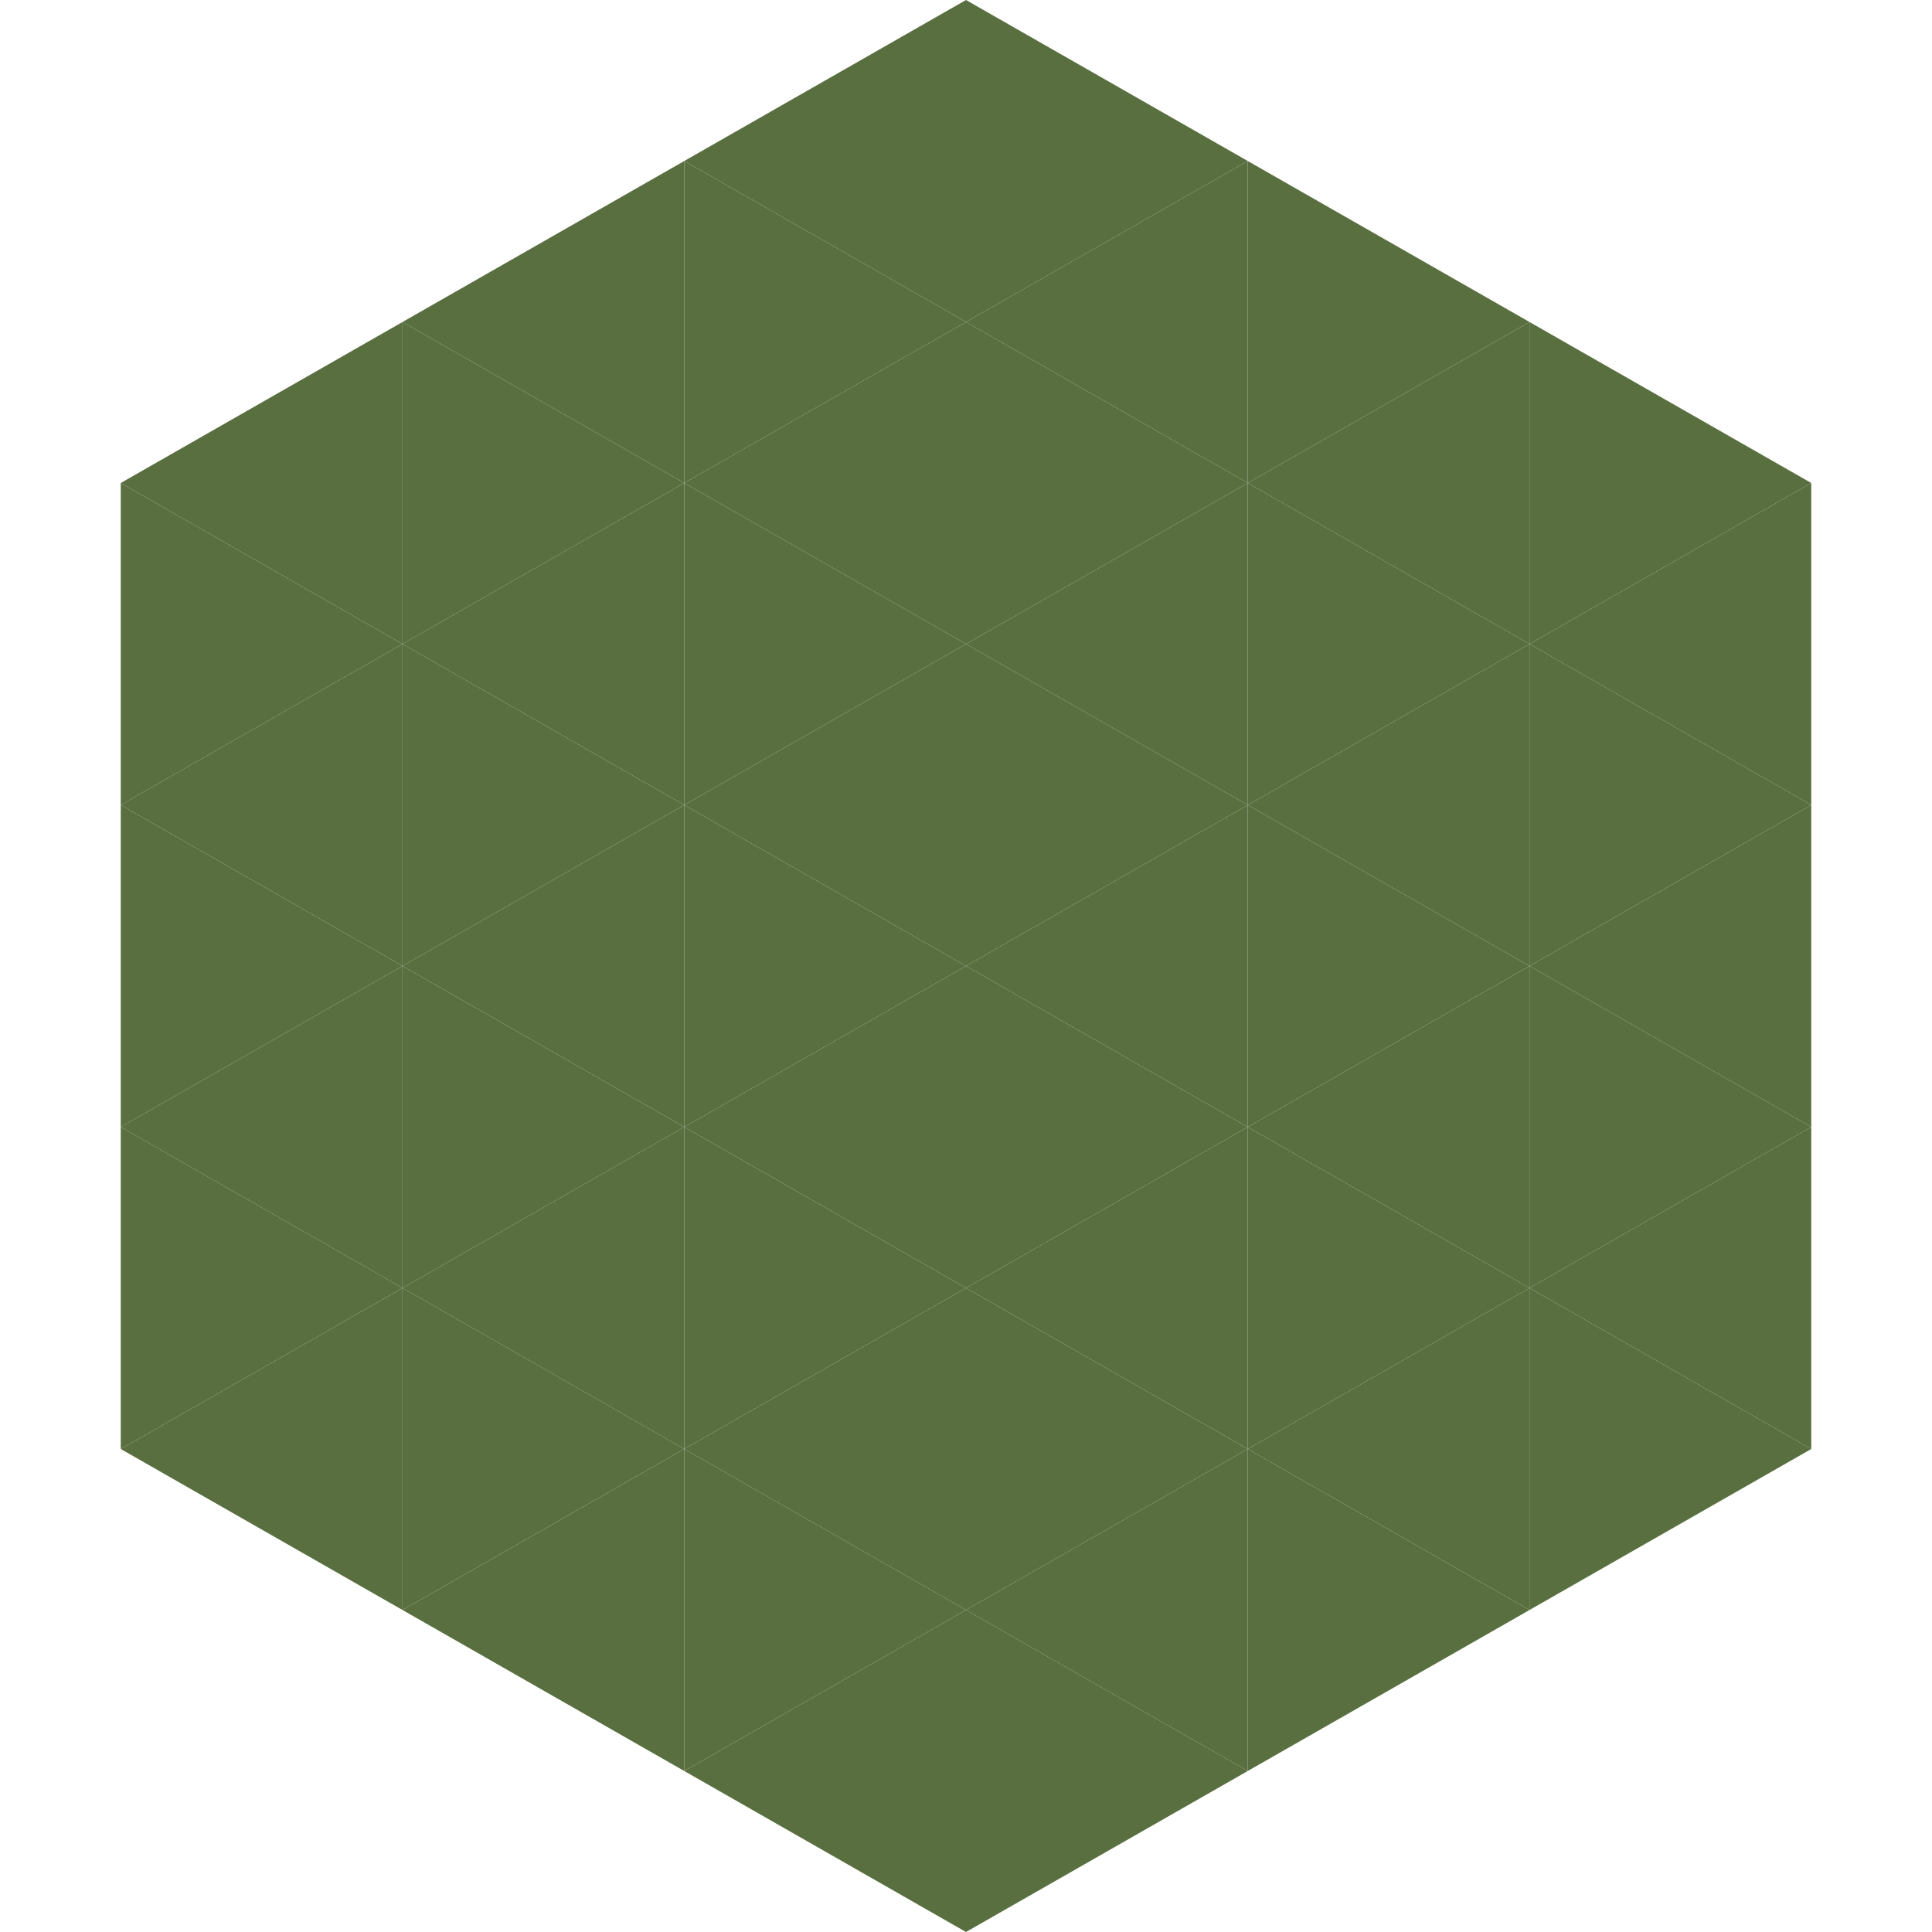 <?xml version="1.0"?>
<!-- Generated by SVGo -->
<svg width="240" height="240"
     xmlns="http://www.w3.org/2000/svg"
     xmlns:xlink="http://www.w3.org/1999/xlink">
<polygon points="50,40 15,60 50,80" style="fill:rgb(89,111,64)" />
<polygon points="190,40 225,60 190,80" style="fill:rgb(89,111,64)" />
<polygon points="15,60 50,80 15,100" style="fill:rgb(89,111,64)" />
<polygon points="225,60 190,80 225,100" style="fill:rgb(89,111,64)" />
<polygon points="50,80 15,100 50,120" style="fill:rgb(89,111,64)" />
<polygon points="190,80 225,100 190,120" style="fill:rgb(89,111,64)" />
<polygon points="15,100 50,120 15,140" style="fill:rgb(89,111,64)" />
<polygon points="225,100 190,120 225,140" style="fill:rgb(89,111,64)" />
<polygon points="50,120 15,140 50,160" style="fill:rgb(89,111,64)" />
<polygon points="190,120 225,140 190,160" style="fill:rgb(89,111,64)" />
<polygon points="15,140 50,160 15,180" style="fill:rgb(89,111,64)" />
<polygon points="225,140 190,160 225,180" style="fill:rgb(89,111,64)" />
<polygon points="50,160 15,180 50,200" style="fill:rgb(89,111,64)" />
<polygon points="190,160 225,180 190,200" style="fill:rgb(89,111,64)" />
<polygon points="15,180 50,200 15,220" style="fill:rgb(255,255,255); fill-opacity:0" />
<polygon points="225,180 190,200 225,220" style="fill:rgb(255,255,255); fill-opacity:0" />
<polygon points="50,0 85,20 50,40" style="fill:rgb(255,255,255); fill-opacity:0" />
<polygon points="190,0 155,20 190,40" style="fill:rgb(255,255,255); fill-opacity:0" />
<polygon points="85,20 50,40 85,60" style="fill:rgb(89,111,64)" />
<polygon points="155,20 190,40 155,60" style="fill:rgb(89,111,64)" />
<polygon points="50,40 85,60 50,80" style="fill:rgb(89,111,64)" />
<polygon points="190,40 155,60 190,80" style="fill:rgb(89,111,64)" />
<polygon points="85,60 50,80 85,100" style="fill:rgb(89,111,64)" />
<polygon points="155,60 190,80 155,100" style="fill:rgb(89,111,64)" />
<polygon points="50,80 85,100 50,120" style="fill:rgb(89,111,64)" />
<polygon points="190,80 155,100 190,120" style="fill:rgb(89,111,64)" />
<polygon points="85,100 50,120 85,140" style="fill:rgb(89,111,64)" />
<polygon points="155,100 190,120 155,140" style="fill:rgb(89,111,64)" />
<polygon points="50,120 85,140 50,160" style="fill:rgb(89,111,64)" />
<polygon points="190,120 155,140 190,160" style="fill:rgb(89,111,64)" />
<polygon points="85,140 50,160 85,180" style="fill:rgb(89,111,64)" />
<polygon points="155,140 190,160 155,180" style="fill:rgb(89,111,64)" />
<polygon points="50,160 85,180 50,200" style="fill:rgb(89,111,64)" />
<polygon points="190,160 155,180 190,200" style="fill:rgb(89,111,64)" />
<polygon points="85,180 50,200 85,220" style="fill:rgb(89,111,64)" />
<polygon points="155,180 190,200 155,220" style="fill:rgb(89,111,64)" />
<polygon points="120,0 85,20 120,40" style="fill:rgb(89,111,64)" />
<polygon points="120,0 155,20 120,40" style="fill:rgb(89,111,64)" />
<polygon points="85,20 120,40 85,60" style="fill:rgb(89,111,64)" />
<polygon points="155,20 120,40 155,60" style="fill:rgb(89,111,64)" />
<polygon points="120,40 85,60 120,80" style="fill:rgb(89,111,64)" />
<polygon points="120,40 155,60 120,80" style="fill:rgb(89,111,64)" />
<polygon points="85,60 120,80 85,100" style="fill:rgb(89,111,64)" />
<polygon points="155,60 120,80 155,100" style="fill:rgb(89,111,64)" />
<polygon points="120,80 85,100 120,120" style="fill:rgb(89,111,64)" />
<polygon points="120,80 155,100 120,120" style="fill:rgb(89,111,64)" />
<polygon points="85,100 120,120 85,140" style="fill:rgb(89,111,64)" />
<polygon points="155,100 120,120 155,140" style="fill:rgb(89,111,64)" />
<polygon points="120,120 85,140 120,160" style="fill:rgb(89,111,64)" />
<polygon points="120,120 155,140 120,160" style="fill:rgb(89,111,64)" />
<polygon points="85,140 120,160 85,180" style="fill:rgb(89,111,64)" />
<polygon points="155,140 120,160 155,180" style="fill:rgb(89,111,64)" />
<polygon points="120,160 85,180 120,200" style="fill:rgb(89,111,64)" />
<polygon points="120,160 155,180 120,200" style="fill:rgb(89,111,64)" />
<polygon points="85,180 120,200 85,220" style="fill:rgb(89,111,64)" />
<polygon points="155,180 120,200 155,220" style="fill:rgb(89,111,64)" />
<polygon points="120,200 85,220 120,240" style="fill:rgb(89,111,64)" />
<polygon points="120,200 155,220 120,240" style="fill:rgb(89,111,64)" />
<polygon points="85,220 120,240 85,260" style="fill:rgb(255,255,255); fill-opacity:0" />
<polygon points="155,220 120,240 155,260" style="fill:rgb(255,255,255); fill-opacity:0" />
</svg>
